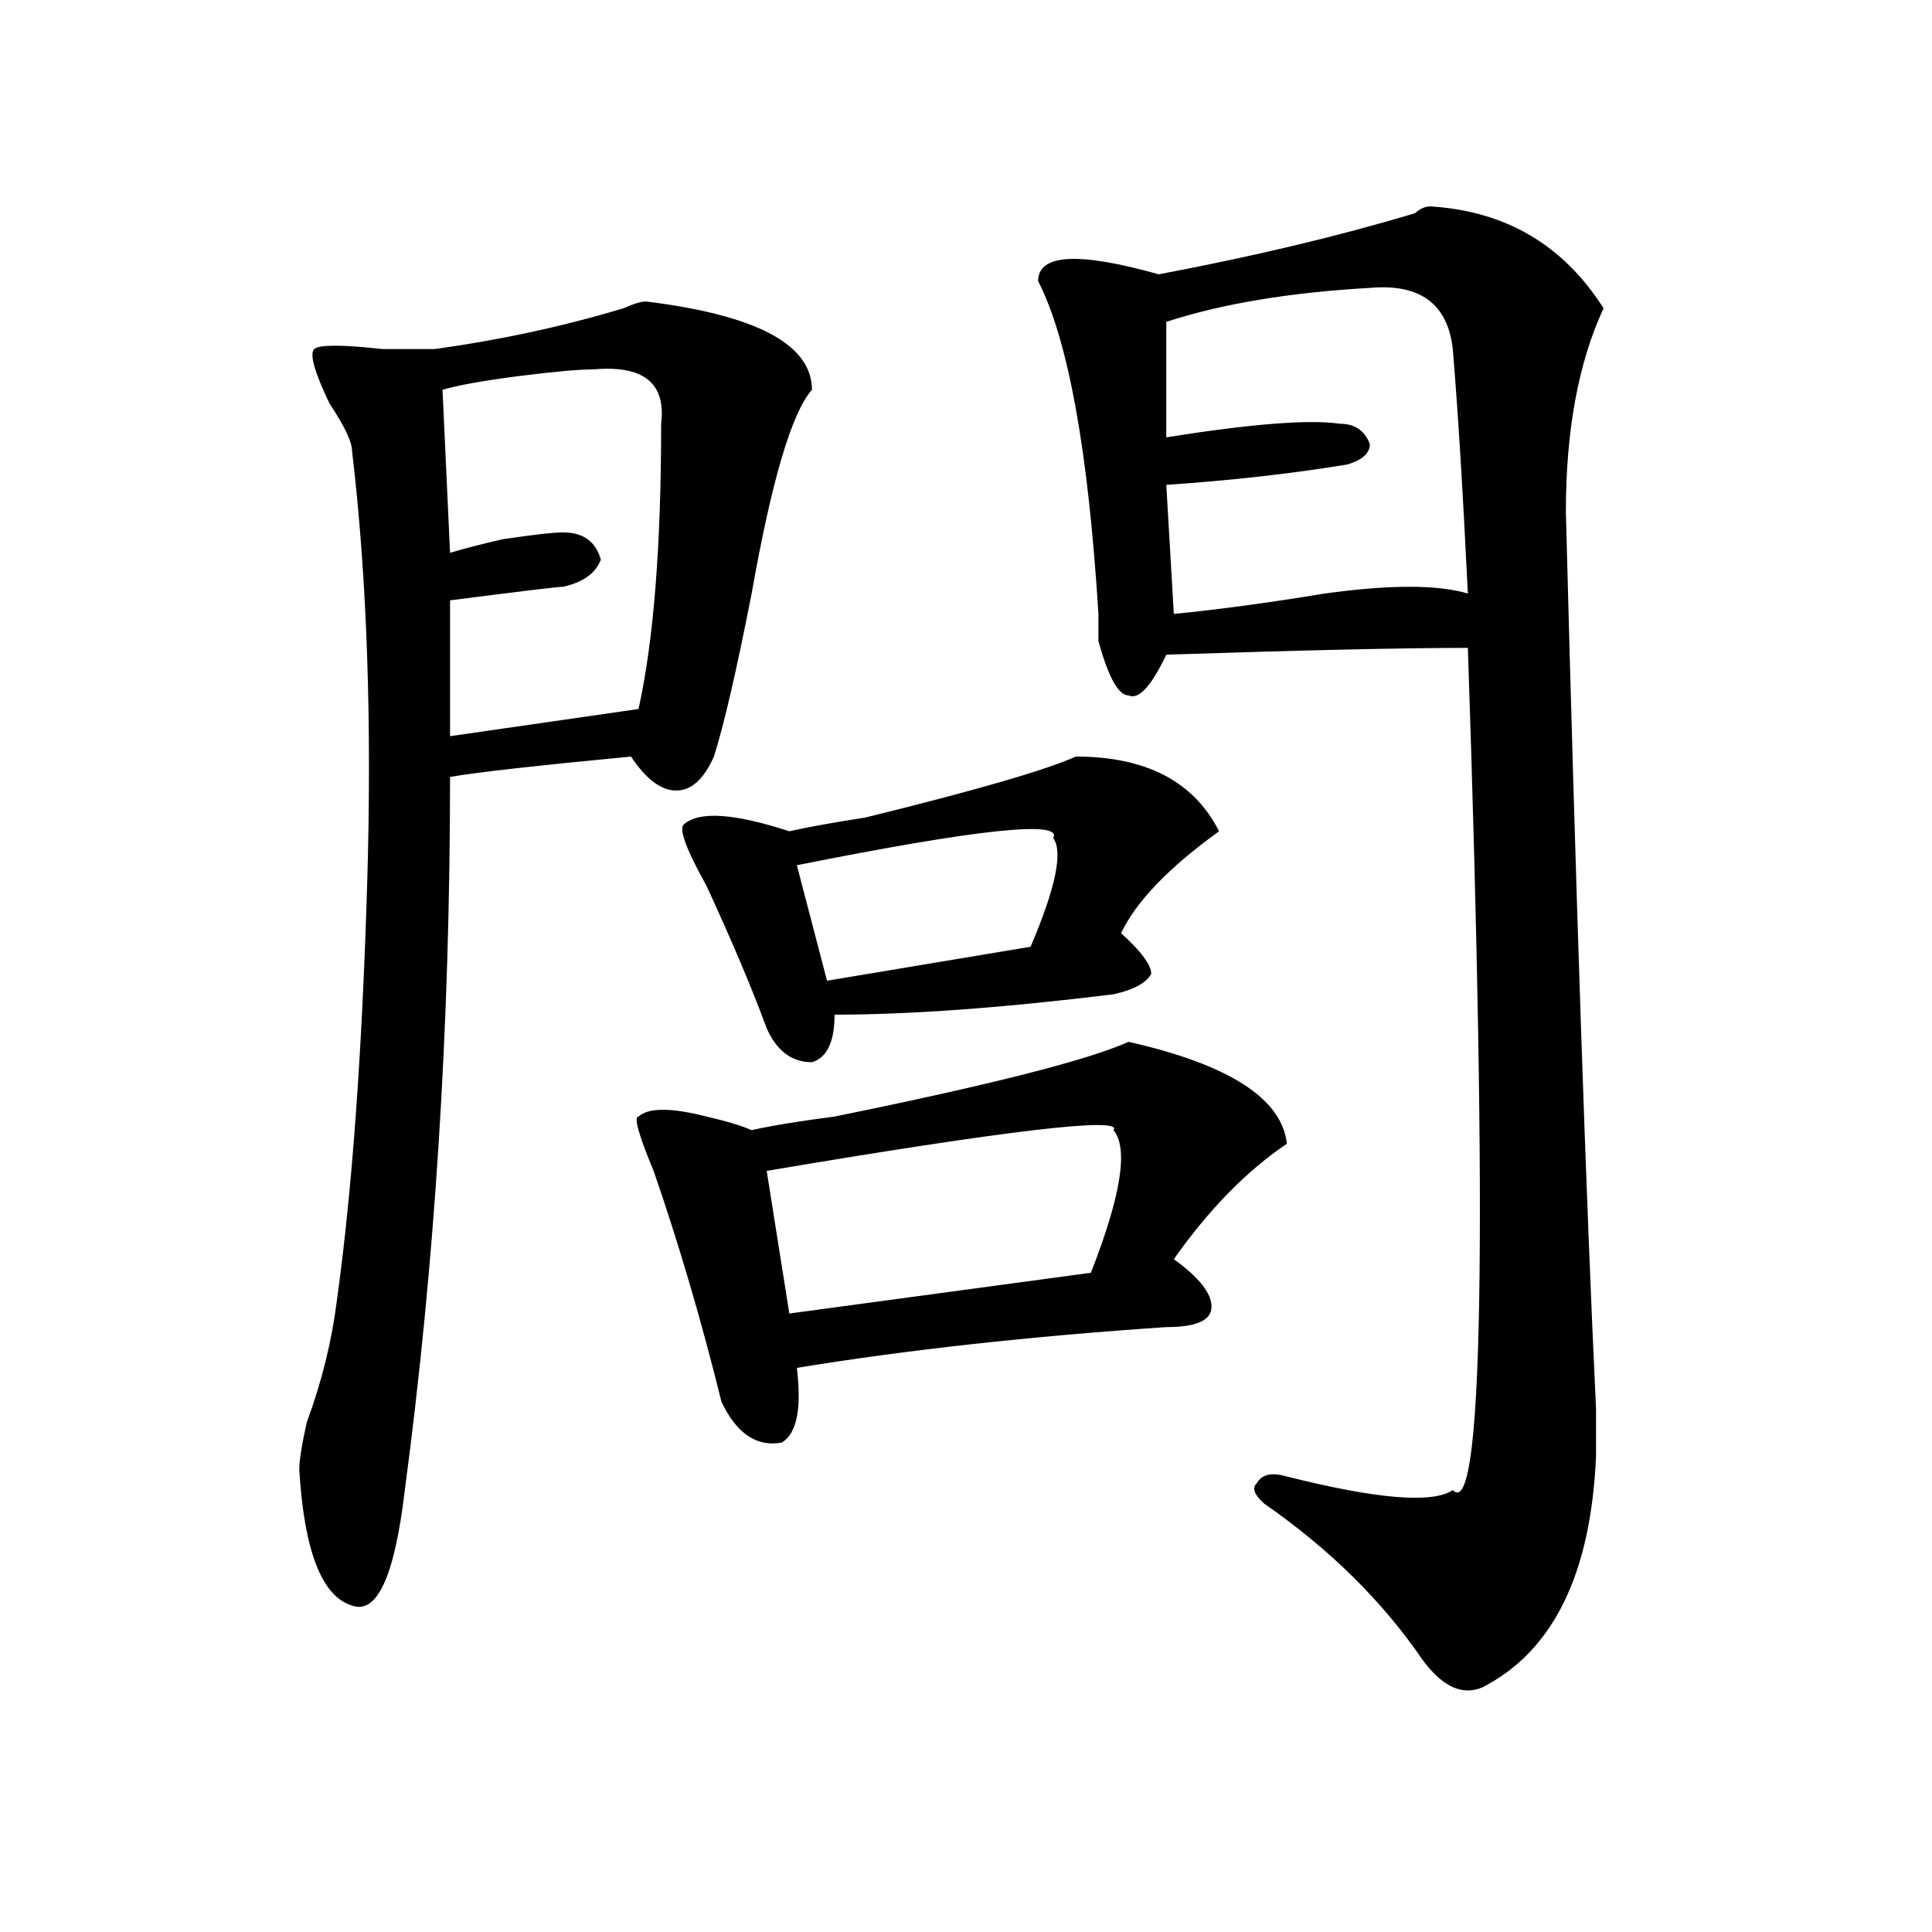 <?xml version="1.0" encoding="utf-8"?>
<!-- Generator: Adobe Illustrator 16.0.0, SVG Export Plug-In . SVG Version: 6.00 Build 0)  -->
<!DOCTYPE svg PUBLIC "-//W3C//DTD SVG 1.1//EN" "http://www.w3.org/Graphics/SVG/1.1/DTD/svg11.dtd">
<svg version="1.1" id="图层_1" xmlns="http://www.w3.org/2000/svg" xmlns:xlink="http://www.w3.org/1999/xlink" x="0px" y="0px"
	 width="1000px" height="1000px" viewBox="0 0 1000 1000" enable-background="new 0 0 1000 1000" xml:space="preserve">
<path d="M334.406,156.047c57.193,7.031,85.852,22.302,85.852,45.703c-10.427,11.755-20.854,46.911-31.219,105.469
	c-7.805,39.88-14.329,68.005-19.512,84.375c-5.244,11.755-11.707,17.578-19.512,17.578s-15.609-5.823-23.414-17.578
	c-49.45,4.724-80.669,8.239-93.656,10.547c0,128.925-7.805,251.972-23.414,369.141c-5.244,44.494-14.329,64.435-27.316,59.766
	c-15.609-4.725-24.756-28.125-27.316-70.313c0-4.669,1.28-12.854,3.902-24.609c7.805-21.094,12.987-42.188,15.609-63.281
	c7.805-56.25,12.987-127.716,15.609-214.453c2.561-84.375,0-159.356-7.805-225c0-4.669-3.902-12.854-11.707-24.609
	c-7.805-16.37-10.427-25.763-7.805-28.125c2.561-2.308,14.268-2.308,35.121,0c12.987,0,22.072,0,27.316,0
	c33.779-4.669,66.34-11.7,97.559-21.094C327.882,157.255,331.784,156.047,334.406,156.047z M307.09,191.203
	c-7.805,0-20.854,1.208-39.023,3.516c-18.231,2.362-31.219,4.724-39.023,7.031l3.902,84.375c7.805-2.308,16.89-4.669,27.316-7.031
	c15.609-2.308,25.975-3.516,31.219-3.516c10.365,0,16.89,4.724,19.512,14.063c-2.622,7.031-9.146,11.755-19.512,14.063
	c-2.622,0-22.134,2.362-58.535,7.031v70.313l97.559-14.063c7.805-35.156,11.707-84.375,11.707-147.656
	C344.771,198.234,333.064,188.896,307.09,191.203z M584.156,539.25c52.011,11.755,79.327,29.333,81.949,52.734
	c-20.854,14.063-40.365,34.003-58.535,59.766c12.987,9.394,19.512,17.578,19.512,24.609s-7.805,10.547-23.414,10.547
	C533.426,691.63,469.646,698.661,412.453,708c2.561,21.094,0,34.003-7.805,38.672c-13.049,2.362-23.414-4.669-31.219-21.094
	c-10.427-42.188-22.134-82.013-35.121-119.531c-7.805-18.731-10.427-28.125-7.805-28.125c5.183-4.669,16.89-4.669,35.121,0
	c10.365,2.362,18.17,4.724,23.414,7.031c10.365-2.308,24.694-4.669,42.926-7.031C512.572,561.552,563.303,548.644,584.156,539.25z
	 M556.84,391.594c36.401,0,61.096,12.909,74.145,38.672c-26.036,18.786-42.926,36.364-50.73,52.734
	c10.365,9.394,15.609,16.425,15.609,21.094c-2.622,4.724-9.146,8.239-19.512,10.547c-57.255,7.031-105.363,10.547-144.387,10.547
	c0,14.063-3.902,22.302-11.707,24.609c-10.427,0-18.231-5.823-23.414-17.578c-7.805-21.094-18.231-45.703-31.219-73.828
	c-10.427-18.731-14.329-29.278-11.707-31.641c7.805-7.031,25.975-5.823,54.633,3.516c10.365-2.308,23.414-4.669,39.023-7.031
	C504.768,409.172,541.23,398.625,556.84,391.594z M576.352,584.953c5.183-7.031-54.633,0-179.508,21.094l11.707,73.828
	l156.094-21.094C580.254,618.956,584.156,594.347,576.352,584.953z M545.133,433.781c5.183-9.339-39.023-4.669-132.68,14.063
	l15.609,59.766l105.363-17.578C546.413,459.599,550.315,440.813,545.133,433.781z M740.25,106.828
	c39.023,2.362,68.9,19.94,89.754,52.734c-13.049,28.125-19.512,63.281-19.512,105.469c5.183,199.237,10.365,353.925,15.609,464.063
	c0,14.063,0,22.302,0,24.609c-2.622,60.919-22.134,100.744-58.535,119.531c-10.427,4.669-20.854,0-31.219-14.063
	c-20.854-30.487-48.17-57.403-81.949-80.859c-5.244-4.669-6.524-8.185-3.902-10.547c2.561-4.669,7.805-5.823,15.609-3.516
	c46.828,11.755,75.425,14.063,85.852,7.031c15.609,16.425,18.17-128.87,7.805-435.938c-33.841,0-85.852,1.208-156.094,3.516
	c-7.805,16.425-14.329,23.456-19.512,21.094c-5.244,0-10.427-9.339-15.609-28.125v-3.516c0-2.308,0-5.823,0-10.547
	c-5.244-84.375-15.609-141.778-31.219-172.266c0-14.063,20.792-15.216,62.438-3.516c49.389-9.339,93.656-19.886,132.68-31.641
	C735.006,108.036,737.628,106.828,740.25,106.828z M709.031,149.016c-41.646,2.362-76.767,8.239-105.363,17.578v59.766
	c44.206-7.031,74.145-9.339,89.754-7.031c7.805,0,12.987,3.516,15.609,10.547c0,4.724-3.902,8.239-11.707,10.547
	c-28.658,4.724-59.877,8.239-93.656,10.547l3.902,66.797c23.414-2.308,49.389-5.823,78.047-10.547
	c33.779-4.669,58.535-4.669,74.145,0c-2.622-53.888-5.244-96.075-7.805-126.563C749.335,157.255,735.006,146.708,709.031,149.016z"
	/>
</svg>
